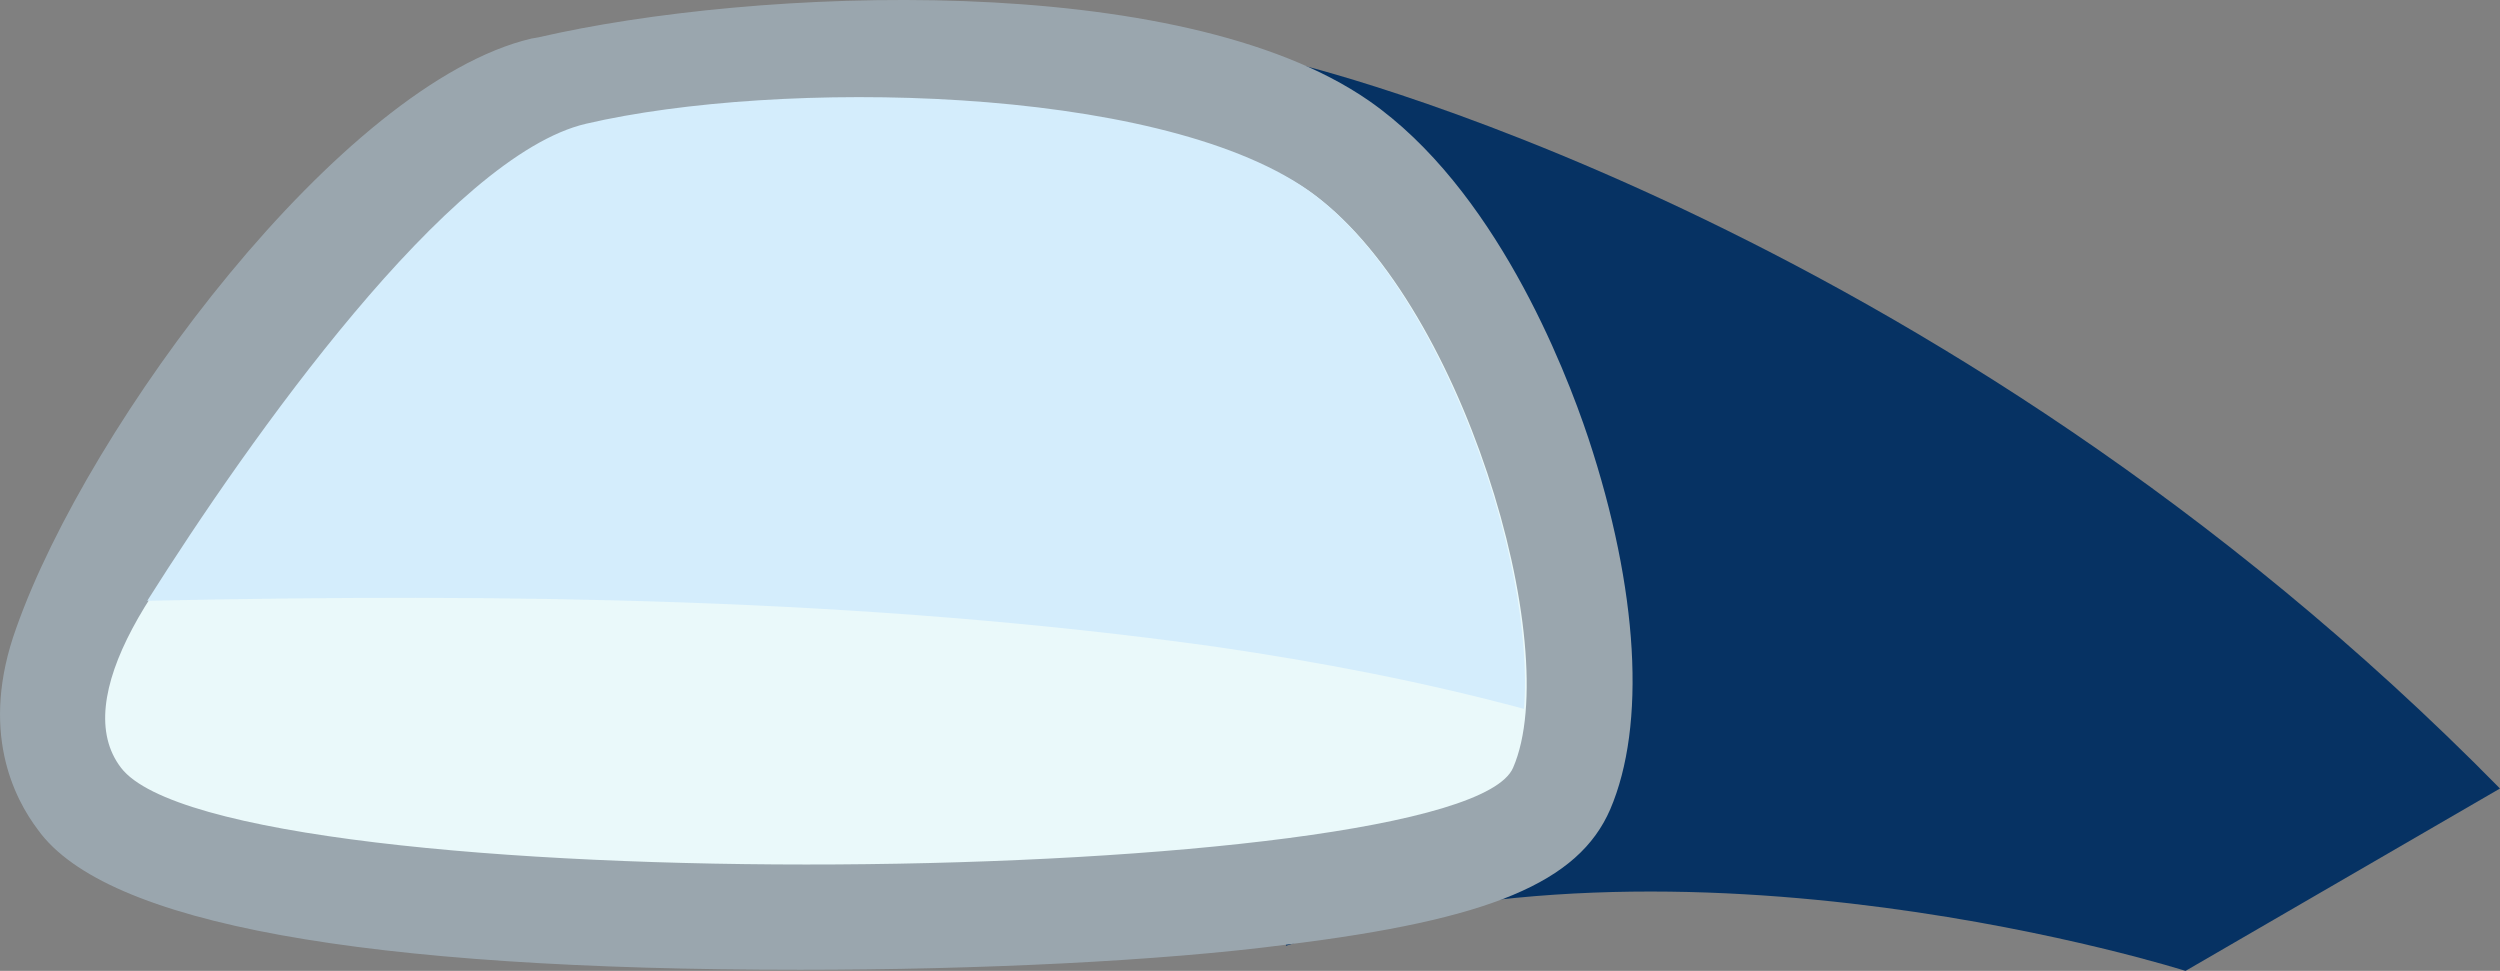 <?xml version="1.0" encoding="UTF-8"?>
<svg id="Capa_2" data-name="Capa 2" xmlns="http://www.w3.org/2000/svg" viewBox="0 0 356.86 138.59">
  <rect x="0" y="0" width="356.86" height="138.59" fill="#808080" stroke="none"/>
  <defs>
    <style>
      .cls-1 {
        fill: #9aa6ae;
      }

      .cls-1, .cls-2, .cls-3, .cls-4 {
        stroke-width: 0px;
      }

      .cls-2 {
        fill: #063263;
      }

      .cls-3 {
        fill: #d4edfc;
      }

      .cls-4 {
        fill: #eaf9fa;
      }
    </style>
  </defs>
  <g id="Capa_1-2" data-name="Capa 1">
    <g id="espejo">
      <path class="cls-2" d="m356.86,112.56C275.82,30.12,184.34,8.93,184.34,8.93l-.78,126.08c56.42-19.32,128.41,3.58,128.41,3.58l44.88-26.03Z"/>
      <path class="cls-1" d="m114.21,138.43c25.56,0,51.58-1.25,69.35-3.58,29.14-3.58,41.77-8.88,46.29-19.32,5.14-12,4.05-31.32-3.12-52.99-3.43-10.29-13.4-35.69-31.32-48.16C168.44-4.32,107.82-1.83,76.81,5.34l-.94.16C48.76,11.89,12.6,60.51,2.32,89.65c-5.3,14.65-.31,24.31,3.12,28.83,9.66,13.4,46.44,19.95,108.78,19.95h0Z"/>
      <path class="cls-4" d="m186.68,27.16c21.82,14.96,36.78,65.3,29.3,82.44-7.48,17.3-183.74,19.48-198.7,0S65.28,35.58,92.7,29.19c27.43-6.39,72.16-17.14,93.97-2.03Z"/>
      <path class="cls-3" d="m21.02,85.76c14.65-23.22,43.17-63.58,62.65-68.1,27.43-6.39,81.19-5.61,102.86,9.35,18.86,13.09,32.73,52.68,31.01,74.18-14.49-3.9-29.14-6.7-44.1-8.88-50.34-7.01-101.3-7.64-152.41-6.55Z"/>
    </g>
  </g>
</svg>